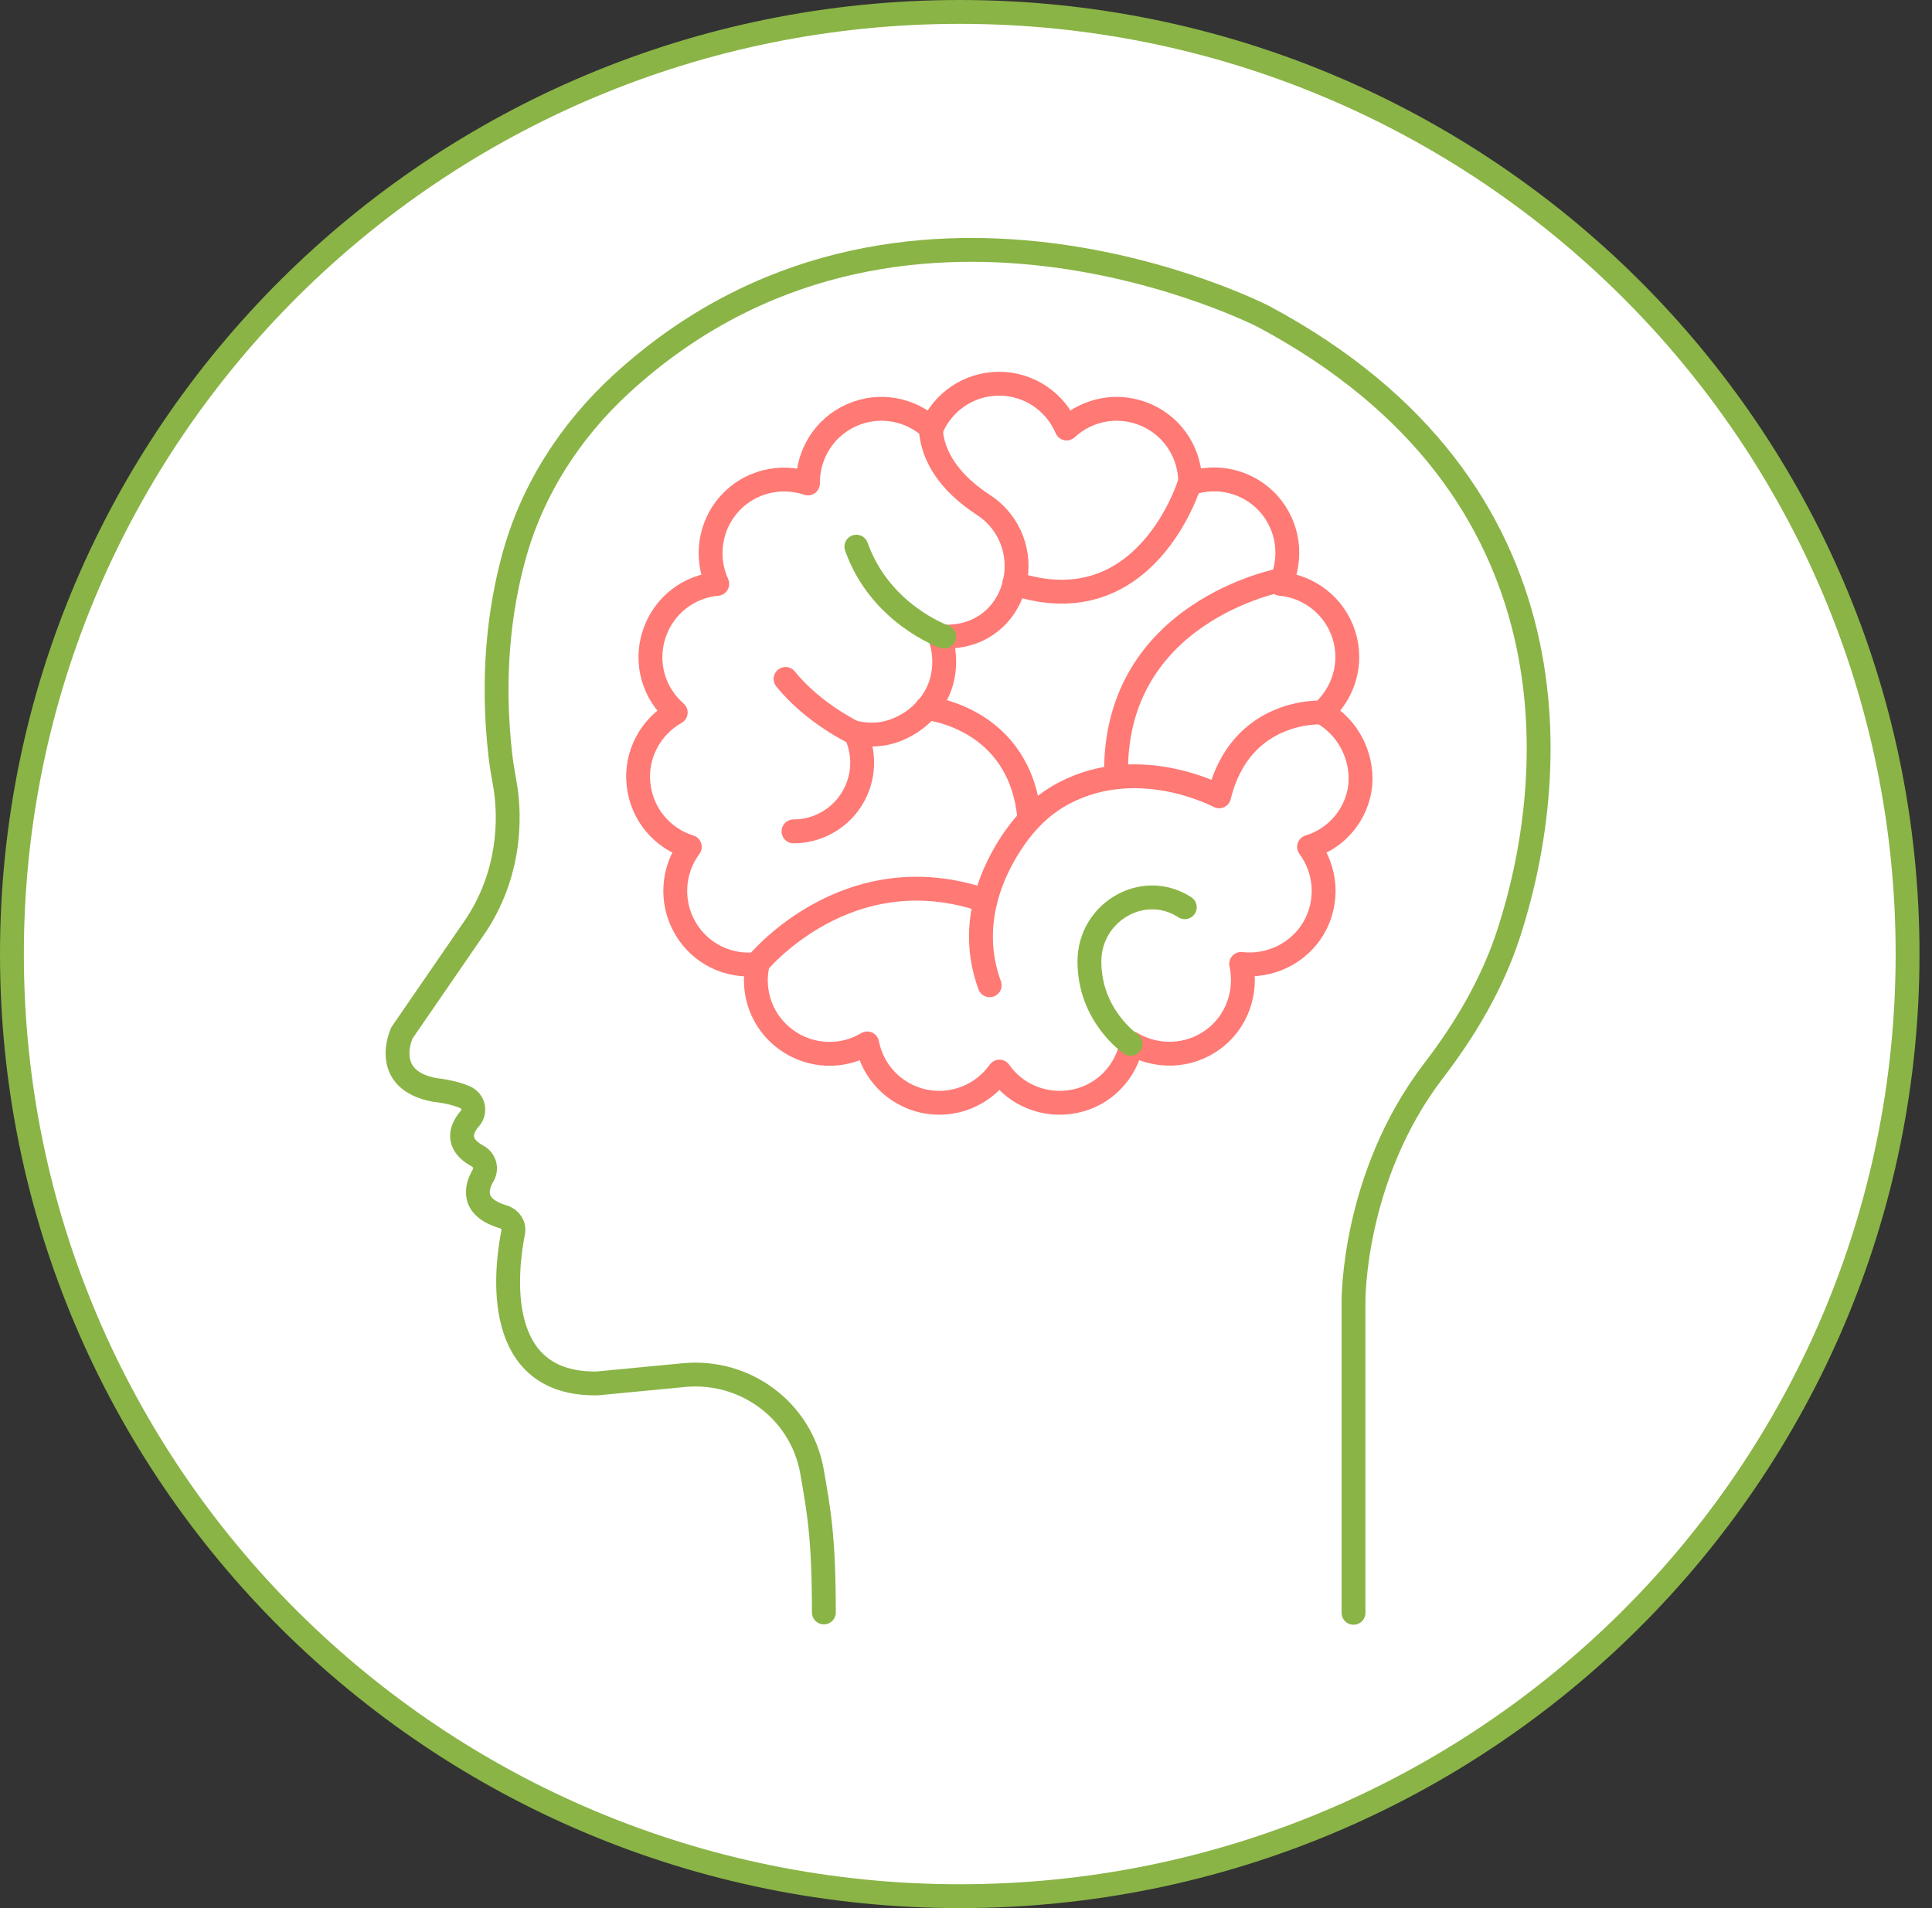 <svg width="81" height="80" viewBox="0 0 81 80" fill="none" xmlns="http://www.w3.org/2000/svg">
<rect x="0" y="0" width="81" height="80" fill="#333333" stroke="none"/>
<path d="M79.976 40C79.976 61.812 62.188 79.5 40.238 79.5C18.288 79.5 0.5 61.812 0.5 40C0.5 18.188 18.288 0.5 40.238 0.5C62.188 0.5 79.976 18.188 79.976 40Z" fill="white" stroke="#8AB446"/>
<path d="M56.747 67.619V54.578C56.747 54.578 56.686 49.352 60.109 44.883C61.457 43.126 62.578 41.218 63.26 39.112C65.305 32.826 66.501 20.496 52.975 13.271C52.975 13.271 37.722 5.395 26.058 16.088C23.907 18.058 22.287 20.572 21.529 23.405C20.954 25.525 20.59 28.328 20.984 31.721C21.029 32.114 21.105 32.493 21.166 32.872C21.332 33.781 21.575 36.34 19.954 38.794L16.849 43.308C16.849 43.308 15.925 45.277 18.242 45.701C18.242 45.701 18.954 45.762 19.5 46.004C19.848 46.156 19.954 46.595 19.712 46.883C19.363 47.277 19.045 47.943 20.03 48.473C20.318 48.64 20.424 48.988 20.257 49.276C19.939 49.821 19.772 50.624 21.105 51.018C21.393 51.109 21.575 51.382 21.514 51.669C21.196 53.29 20.636 58.077 25.044 58.001L28.679 57.653C31.239 57.41 33.587 59.137 34.041 61.682C34.329 63.333 34.541 64.454 34.541 67.604" stroke="#8AB446" stroke-miterlimit="10" stroke-linecap="round" stroke-linejoin="round"/>
<path d="M55.428 29.872C56.322 29.084 56.731 27.812 56.337 26.6C55.943 25.388 54.868 24.585 53.687 24.48C54.186 23.389 54.035 22.071 53.187 21.117C52.338 20.178 51.036 19.875 49.9 20.268C49.915 19.072 49.233 17.921 48.067 17.406C46.901 16.891 45.598 17.148 44.719 17.966C44.25 16.86 43.159 16.088 41.887 16.088C40.614 16.088 39.524 16.86 39.054 17.966C38.176 17.148 36.858 16.891 35.707 17.406C34.54 17.921 33.859 19.072 33.874 20.268C32.738 19.89 31.435 20.178 30.587 21.117C29.739 22.056 29.572 23.389 30.072 24.48C28.875 24.585 27.815 25.388 27.421 26.6C27.027 27.812 27.421 29.084 28.33 29.872C27.285 30.463 26.634 31.629 26.77 32.886C26.906 34.159 27.785 35.158 28.921 35.507C28.209 36.461 28.088 37.794 28.724 38.9C29.36 40.005 30.572 40.566 31.768 40.414C31.496 41.581 31.935 42.853 32.965 43.595C33.995 44.337 35.328 44.368 36.358 43.747C36.585 44.928 37.494 45.898 38.736 46.17C39.978 46.428 41.205 45.913 41.902 44.928C42.584 45.913 43.826 46.428 45.068 46.17C46.31 45.913 47.219 44.928 47.446 43.747C48.476 44.353 49.809 44.337 50.839 43.595C51.869 42.853 52.293 41.581 52.035 40.414C53.217 40.551 54.444 39.99 55.08 38.9C55.716 37.794 55.595 36.461 54.883 35.507C56.034 35.158 56.913 34.144 57.034 32.886C57.125 31.629 56.474 30.463 55.428 29.872Z" stroke="#FF7975" stroke-miterlimit="10" stroke-linecap="round" stroke-linejoin="round"/>
<path d="M33.268 34.856C34.858 34.856 36.146 33.568 36.146 31.978C36.146 31.524 36.04 31.099 35.858 30.721C36.419 30.842 37.025 30.842 37.661 30.569C38.6 30.175 39.327 29.358 39.524 28.373C39.645 27.767 39.584 27.192 39.403 26.677C39.463 26.677 39.524 26.692 39.6 26.692C39.736 26.692 39.872 26.692 39.993 26.677C42.811 26.419 43.583 22.708 41.22 21.163C40.13 20.451 39.1 19.391 39.024 17.967" stroke="#FF7975" stroke-miterlimit="10" stroke-linecap="round" stroke-linejoin="round"/>
<path d="M39.585 26.692C39.585 26.692 36.904 25.753 35.904 22.92" stroke="#8AB446" stroke-miterlimit="10" stroke-linecap="round" stroke-linejoin="round"/>
<path d="M49.87 20.27C49.87 20.27 48.052 26.283 42.523 24.465" stroke="#FF7975" stroke-miterlimit="10" stroke-linecap="round" stroke-linejoin="round"/>
<path d="M55.429 29.873C55.429 29.873 52.02 29.661 51.112 33.388C51.112 33.388 47.537 31.464 44.295 33.433C43.599 33.857 43.023 34.448 42.553 35.114C41.69 36.341 40.524 38.674 41.493 41.309" stroke="#FF7975" stroke-miterlimit="10" stroke-linecap="round" stroke-linejoin="round"/>
<path d="M53.732 24.314C53.732 24.314 46.613 25.617 46.794 32.585" stroke="#FF7975" stroke-miterlimit="10" stroke-linecap="round" stroke-linejoin="round"/>
<path d="M31.723 40.429C31.723 40.429 35.495 35.749 41.311 37.763" stroke="#FF7975" stroke-miterlimit="10" stroke-linecap="round" stroke-linejoin="round"/>
<path d="M47.401 43.763C47.401 43.763 45.674 42.596 45.674 40.309C45.674 38.264 47.885 36.931 49.627 38.007C49.642 38.022 49.657 38.022 49.673 38.037" stroke="#8AB446" stroke-miterlimit="10" stroke-linecap="round" stroke-linejoin="round"/>
<path d="M38.857 29.691C38.857 29.691 42.796 30.055 43.159 34.342" stroke="#FF7975" stroke-miterlimit="10" stroke-linecap="round" stroke-linejoin="round"/>
<path d="M35.843 30.737C35.843 30.737 34.101 29.919 32.935 28.465" stroke="#FF7975" stroke-miterlimit="10" stroke-linecap="round" stroke-linejoin="round"/>
</svg>
